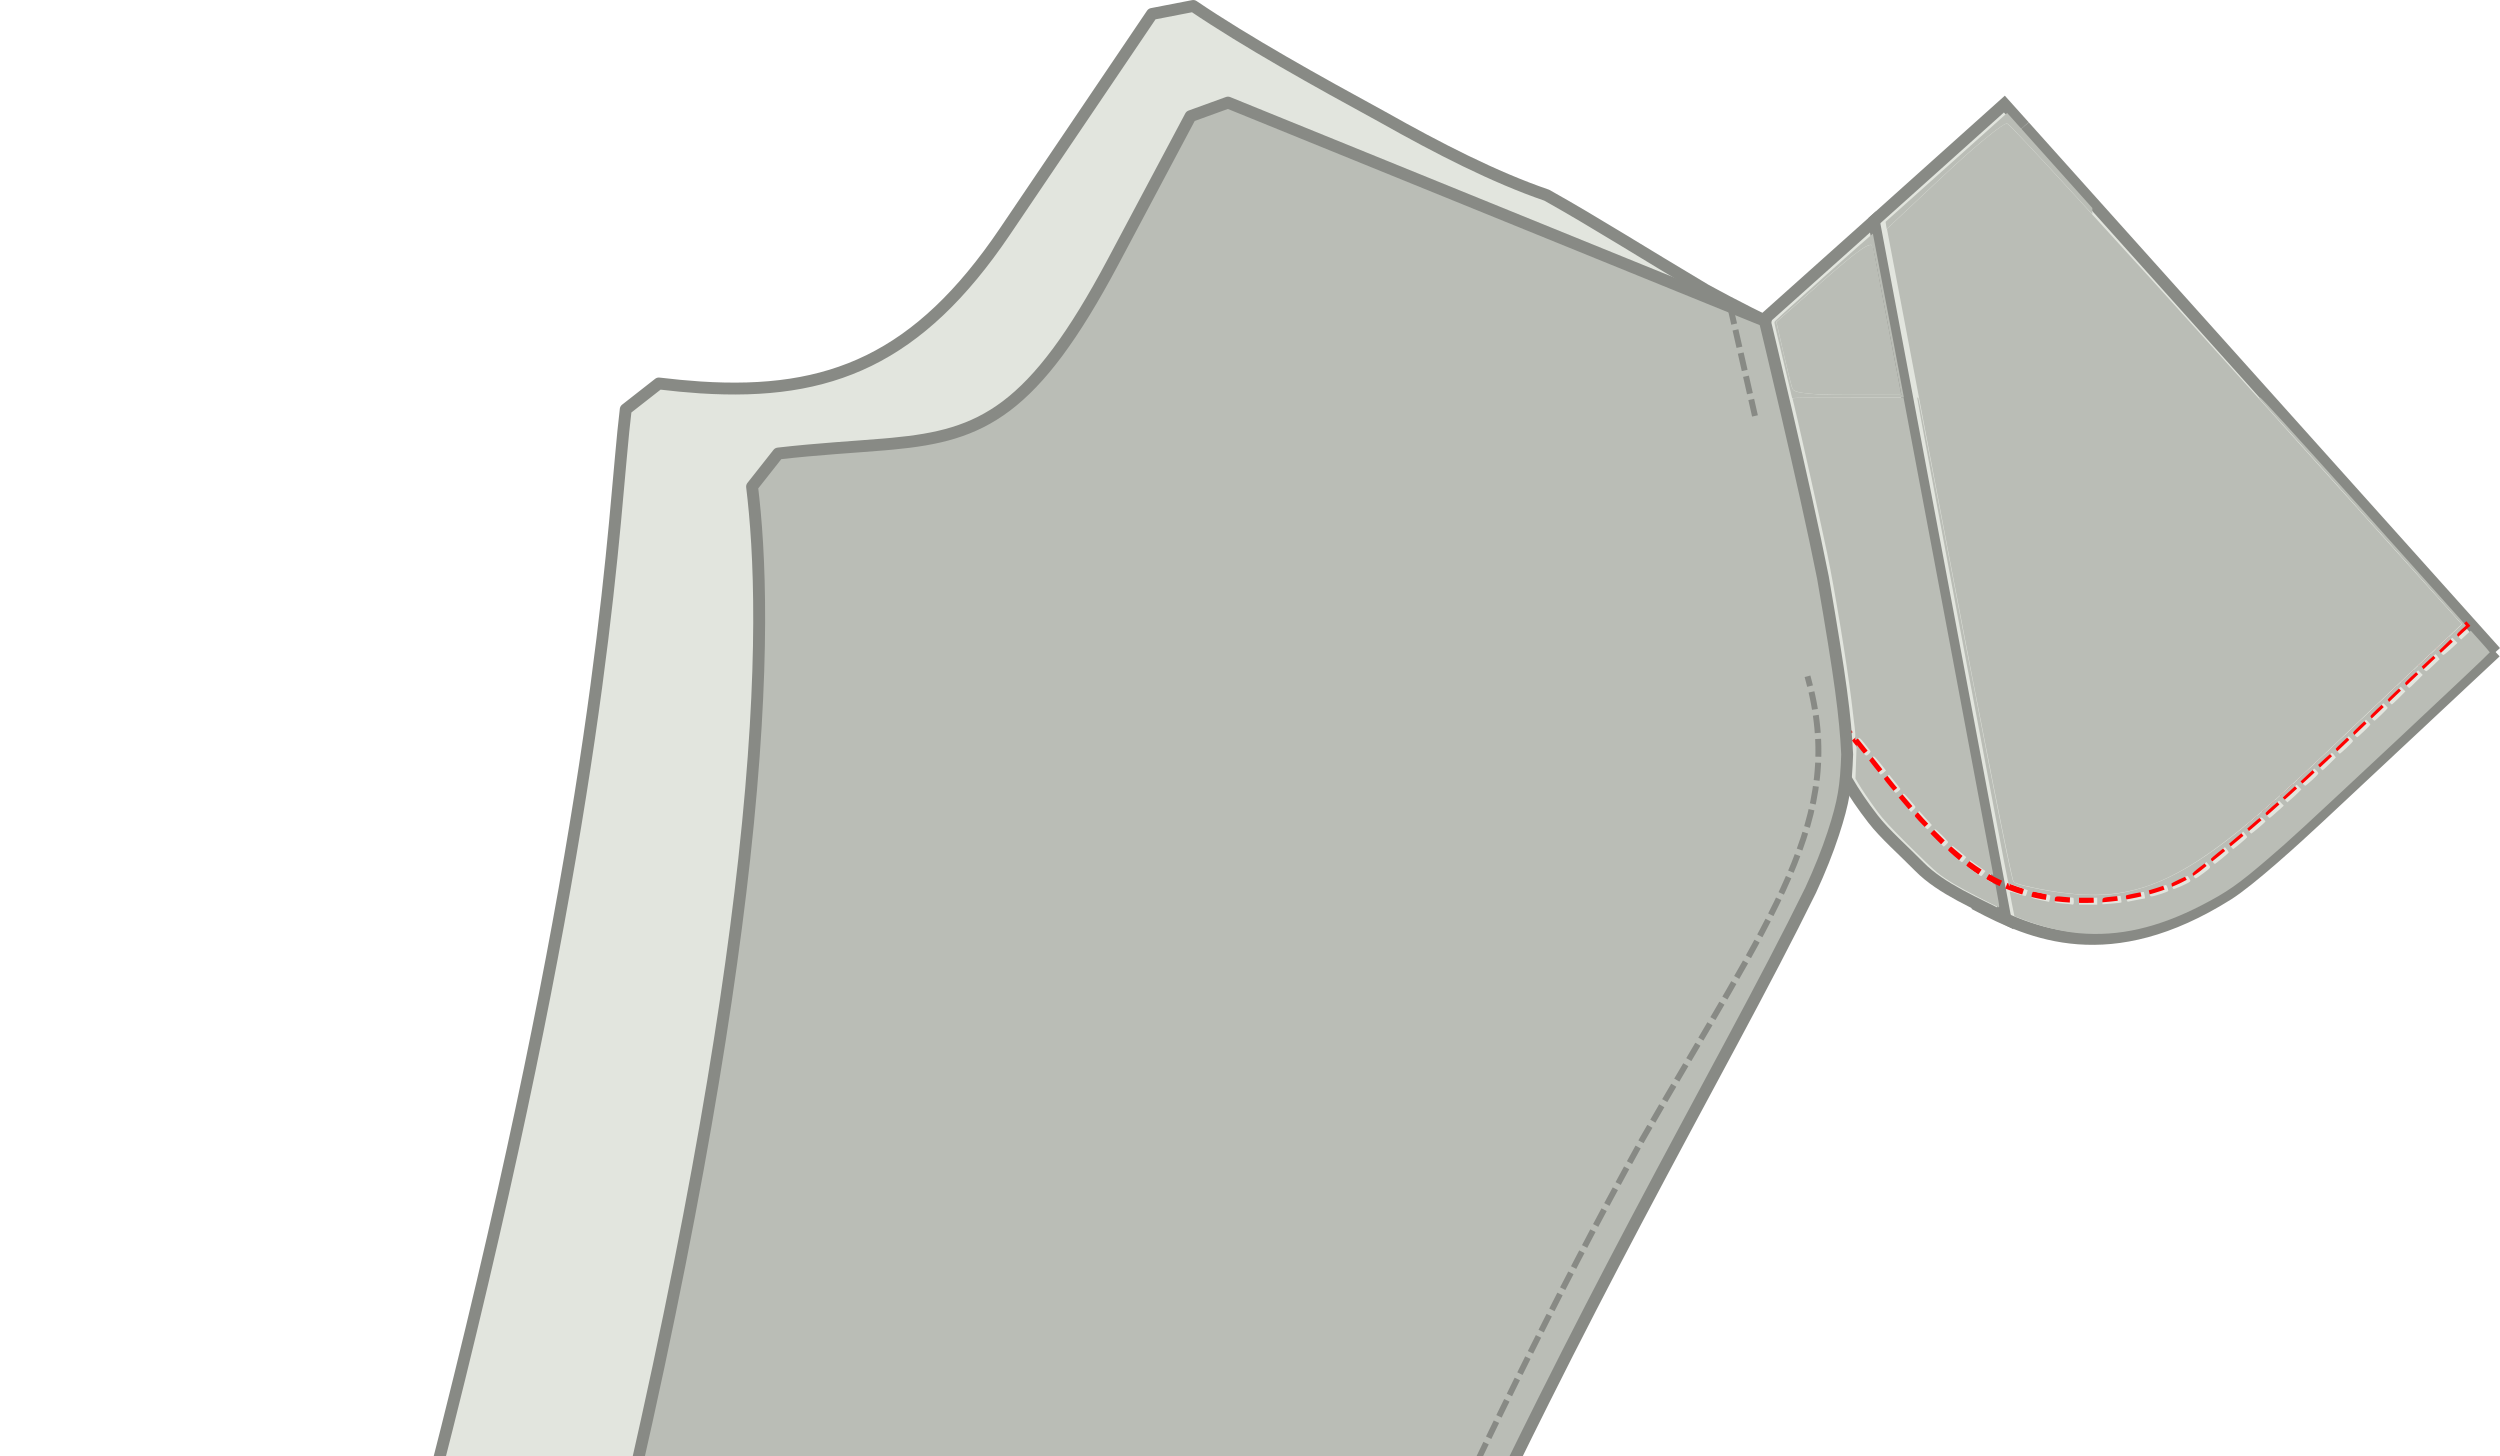 <?xml version="1.0" encoding="UTF-8" standalone="no"?>
<svg
   width="210.278mm"
   height="122.467mm"
   viewBox="0 0 210.278 122.467"
   version="1.1"
   id="svg1192"
   inkscape:version="1.3.2 (091e20e, 2023-11-25)"
   sodipodi:docname="step06b.svg"
   xmlns:inkscape="http://www.inkscape.org/namespaces/inkscape"
   xmlns:sodipodi="http://sodipodi.sourceforge.net/DTD/sodipodi-0.dtd"
   xmlns="http://www.w3.org/2000/svg"
   xmlns:svg="http://www.w3.org/2000/svg"
   xmlns:rdf="http://www.w3.org/1999/02/22-rdf-syntax-ns#"
   xmlns:cc="http://creativecommons.org/ns#"
   xmlns:dc="http://purl.org/dc/elements/1.1/">
  <defs
     id="defs1186">
    <marker
       style="overflow:visible"
       id="marker5349"
       refX="0"
       refY="0"
       orient="auto"
       inkscape:stockid="Arrow1Send"
       inkscape:isstock="true">
      <path
         transform="matrix(-0.2,0,0,-0.2,-1.2,0)"
         style="fill:#e60000;fill-opacity:1;fill-rule:evenodd;stroke:#e60000;stroke-width:1pt;stroke-opacity:1"
         d="M 0,0 5,-5 -12.5,0 5,5 Z"
         id="path5347" />
    </marker>
    <marker
       style="overflow:visible"
       id="marker5339"
       refX="0"
       refY="0"
       orient="auto"
       inkscape:stockid="Arrow1Send"
       inkscape:isstock="true">
      <path
         transform="matrix(-0.2,0,0,-0.2,-1.2,0)"
         style="fill:#e60000;fill-opacity:1;fill-rule:evenodd;stroke:#e60000;stroke-width:1pt;stroke-opacity:1"
         d="M 0,0 5,-5 -12.5,0 5,5 Z"
         id="path5337" />
    </marker>
    <marker
       style="overflow:visible"
       id="marker5285"
       refX="0"
       refY="0"
       orient="auto"
       inkscape:stockid="Arrow1Mend"
       inkscape:isstock="true">
      <path
         transform="matrix(-0.4,0,0,-0.4,-4,0)"
         style="fill:#e60000;fill-opacity:1;fill-rule:evenodd;stroke:#e60000;stroke-width:1pt;stroke-opacity:1"
         d="M 0,0 5,-5 -12.5,0 5,5 Z"
         id="path5283" />
    </marker>
    <marker
       style="overflow:visible"
       id="marker5275"
       refX="0"
       refY="0"
       orient="auto"
       inkscape:stockid="Arrow1Mend"
       inkscape:isstock="true">
      <path
         transform="matrix(-0.4,0,0,-0.4,-4,0)"
         style="fill:#e60000;fill-opacity:1;fill-rule:evenodd;stroke:#e60000;stroke-width:1pt;stroke-opacity:1"
         d="M 0,0 5,-5 -12.5,0 5,5 Z"
         id="path5273" />
    </marker>
    <marker
       style="overflow:visible"
       id="marker5203"
       refX="0"
       refY="0"
       orient="auto"
       inkscape:stockid="Arrow1Mstart"
       inkscape:isstock="true">
      <path
         transform="matrix(0.4,0,0,0.4,4,0)"
         style="fill:#e60000;fill-opacity:1;fill-rule:evenodd;stroke:#e60000;stroke-width:1pt;stroke-opacity:1"
         d="M 0,0 5,-5 -12.5,0 5,5 Z"
         id="path5201" />
    </marker>
    <marker
       style="overflow:visible"
       id="marker5193"
       refX="0"
       refY="0"
       orient="auto"
       inkscape:stockid="Arrow1Mstart"
       inkscape:isstock="true">
      <path
         transform="matrix(0.4,0,0,0.4,4,0)"
         style="fill:#e60000;fill-opacity:1;fill-rule:evenodd;stroke:#e60000;stroke-width:1pt;stroke-opacity:1"
         d="M 0,0 5,-5 -12.5,0 5,5 Z"
         id="path5191" />
    </marker>
  </defs>
  <sodipodi:namedview
     id="base"
     pagecolor="#ffffff"
     bordercolor="#666666"
     borderopacity="1.0"
     inkscape:pageopacity="0.0"
     inkscape:pageshadow="2"
     inkscape:zoom="0.64240262"
     inkscape:cx="-502.02161"
     inkscape:cy="-537.8247"
     inkscape:document-units="mm"
     inkscape:current-layer="layer2"
     inkscape:document-rotation="0"
     showgrid="false"
     fit-margin-top="0"
     fit-margin-left="0"
     fit-margin-right="0"
     fit-margin-bottom="-150"
     inkscape:window-width="1312"
     inkscape:window-height="806"
     inkscape:window-x="2252"
     inkscape:window-y="131"
     inkscape:window-maximized="0"
     inkscape:showpageshadow="2"
     inkscape:pagecheckerboard="0"
     inkscape:deskcolor="#d1d1d1" />
  <g
     inkscape:groupmode="layer"
     id="layer2"
     inkscape:label="Layer 2"
     transform="translate(18.893,-7.16)"
     style="display:inline">
    <path
       class="fabric sa"
       id="fs-13-7"
       d="m 55.141,265.649 c 25.064,-73.126 41.53,-126.991 57.284,-162.752 4.417,-10.027 8.307,-19.802 11.838,-27.466 1.881,-4.07 2.397,-5.12 4.114,-8.358 1.322,-2.228 2.508,-4.275 4.91,-8.185 4.824,-6.734 13.756,-18.798 13.756,-18.798 -0.006,-0.005 -1.047,1.295 -1.074,1.28 -0.862,-0.401 -11.721,-4.524 -21.375,-9.807 -5.257,-3.124 -9.385,-5.748 -13.392,-7.987 v 0 c -4.396,-1.507 -9.118,-3.934 -13.786,-6.565 -5.681,-3.098 -11.425,-6.295 -15.943,-9.35 l -3.471,0.673 -12.369,18.298 C 58.375,37.368 50.945,40.456 40.017,39.747 38.888,39.672 37.724,39.561 36.521,39.415 l -2.782,2.178 c -0.276,2.255 -0.512,5.348 -0.907,9.539 -0.695,7.347 -1.903,18.114 -4.77,33.725 -5.578,30.385 -17.431,79.054 -43.957,156.444 l -2.499,15 66.306,22.726 z"
       style="opacity:1;fill:#e2e5de;fill-opacity:1;stroke:#888a85;stroke-width:1;stroke-linecap:round;stroke-linejoin:round;stroke-miterlimit:4;stroke-dasharray:none;stroke-dashoffset:0;stroke-opacity:1"
       sodipodi:nodetypes="ccccccccccccccccccccccc" />
    <path
       class="lining sa"
       id="fs-29-0-6"
       d="m 151.367,17.775 -1.67,-1.862 -10.978,9.842 -0.796,2.275 9.483,55.264 c 4.531,2.389 11.136,5.365 21.103,-0.91 1.837,-1.156 5.71,-4.676 7.695,-6.533 l 14.808,-13.849 v 0"
       style="fill:#e2e5de;fill-opacity:1;stroke:#888a85;stroke-width:1;stroke-miterlimit:4;stroke-dasharray:none;stroke-opacity:1"
       sodipodi:nodetypes="ccccccscc" />
    <path
       class="fabric sa"
       id="fs-32-8"
       d="m 138.72,25.755 -8.993,8.043 -0.806,2.232 3.665,24.574 c 0.507,3.391 1.195,6.211 2.214,8.772 0.985,2.473 2.113,4.435 3.86,6.687 0.979,1.262 2.565,2.65 3.866,3.976 1.891,1.928 4.896,3.116 7.251,4.361 0,0 -11.057,-58.644 -11.057,-58.644 z"
       style="fill:#e2e5de;fill-opacity:1;stroke:#888a85;stroke-width:1;stroke-miterlimit:4;stroke-dasharray:none;stroke-opacity:1"
       sodipodi:nodetypes="cccccscccc" />
    <path
       sodipodi:type="star"
       style="fill:#888a85;fill-opacity:1;stroke:#888a85;stroke-width:8.594;stroke-linecap:round;stroke-linejoin:bevel;stroke-miterlimit:4;stroke-dasharray:none;stroke-opacity:1"
       id="path3099"
       sodipodi:sides="3"
       sodipodi:cx="42.798103"
       sodipodi:cy="126.60064"
       sodipodi:r1="3.3327425"
       sodipodi:r2="6.7609301"
       sodipodi:arg1="0.94200001"
       sodipodi:arg2="2.0959068"
       inkscape:flatsided="false"
       inkscape:rounded="0"
       inkscape:randomized="0"
       inkscape:transform-center-x="0.1083703"
       inkscape:transform-center-y="0.15915263"
       transform="matrix(0.109,-0.056,0.043,0.102,125.575,60.482)"
       d="m 44.758,129.296 -5.35,3.155 0.075,-5.5 -0.057,-6.21 4.726,2.815 5.407,3.055 z" />
    <path
       sodipodi:type="star"
       style="fill:#888a85;fill-opacity:1;stroke:#888a85;stroke-width:8.594;stroke-linecap:round;stroke-linejoin:bevel;stroke-miterlimit:4;stroke-dasharray:none;stroke-opacity:1"
       id="path3099-1"
       sodipodi:sides="3"
       sodipodi:cx="42.798103"
       sodipodi:cy="126.60064"
       sodipodi:r1="3.3327425"
       sodipodi:r2="6.7609301"
       sodipodi:arg1="0.94200001"
       sodipodi:arg2="2.0959068"
       inkscape:flatsided="false"
       inkscape:rounded="0"
       inkscape:randomized="0"
       inkscape:transform-center-x="0.01234626"
       inkscape:transform-center-y="0.036051063"
       transform="matrix(0.119,-0.03,0.02,0.109,121.996,26.092)"
       d="m 44.758,129.296 -5.35,3.155 0.075,-5.5 -0.057,-6.21 4.726,2.815 5.407,3.055 z" />
    <path
       style="fill:none;stroke:#888a85;stroke-width:1;stroke-linecap:butt;stroke-linejoin:miter;stroke-miterlimit:4;stroke-dasharray:none;stroke-opacity:1"
       d="m 151.367,17.775 39.645,44.227"
       id="path929" />
    <path
       style="fill:none;stroke:#ff0000;stroke-width:0.5;stroke-linecap:butt;stroke-linejoin:miter;stroke-miterlimit:4;stroke-dasharray:1.5, 0.5;stroke-dashoffset:0;stroke-opacity:1"
       d="m 188.722,59.605 c -7.492,6.813 -14.271,13.987 -22.475,20.44 -3.06,2.595 -10.591,3.852 -15.992,1.768 -5.644,-2.053 -9.868,-8.521 -13.742,-13.202"
       id="path1818"
       sodipodi:nodetypes="cccc" />
    <path
       style="fill:#babdb6;fill-opacity:1;stroke:#e2e5de;stroke-width:0;stroke-opacity:1"
       d="m 650.862,282.772 c -5.87,-0.981 -11.141,-2.254 -11.715,-2.827 -0.573,-0.573 -9.86,-47.45 -20.636,-104.17 L 598.918,72.648 617.017,55.641 c 9.955,-9.354 18.983,-16.737 20.063,-16.407 1.08,0.33 33.978,36.217 73.107,79.748 l 71.144,79.148 -14.034,13.209 c -7.719,7.265 -20.804,19.67 -29.078,27.568 -42.687,40.743 -58.511,48.689 -87.356,43.866 z"
       id="path2"
       transform="matrix(0.265,0,0,0.265,-18.893,7.16)" />
    <path
       style="fill:#babdb6;fill-opacity:1;stroke:#e2e5de;stroke-width:0;stroke-opacity:1"
       d="m 659.883,296.2 c -5.338,-0.472 -11.378,-1.929 -17.336,-4.184 l -3.165,-1.197 -0.742,-3.692 c -0.408,-2.03 -0.748,-3.833 -0.757,-4.006 -0.009,-0.193 0.938,0.021 2.44,0.549 1.35,0.475 2.531,0.788 2.623,0.696 0.092,-0.092 0.274,-0.539 0.404,-0.993 l 0.237,-0.826 -2.701,-1 c -1.486,-0.55 -2.772,-1 -2.86,-1 -0.087,0 -0.167,0.217 -0.177,0.482 -0.016,0.413 -0.053,0.403 -0.263,-0.069 -0.393,-0.885 -29.252,-154.516 -29.061,-154.707 0.095,-0.095 0.24,-0.107 0.322,-0.025 0.082,0.082 2.239,11.154 4.795,24.606 15.14,79.696 24.515,127.363 25.361,128.951 0.327,0.614 2.906,1.376 8.137,2.405 8.691,1.709 16.881,2.314 22.786,1.682 14.265,-1.527 27.321,-8.524 46.503,-24.919 7.381,-6.309 12.527,-11.054 29.997,-27.662 8.064,-7.666 23.331,-22.089 31.156,-29.434 l 3.913,-3.673 -0.859,-0.99 c -0.819,-0.944 -9.975,-11.142 -37.083,-41.304 -6.733,-7.492 -14.968,-16.655 -18.299,-20.363 -3.331,-3.708 -6.603,-7.33 -7.27,-8.049 -1.03,-1.109 -1.128,-1.307 -0.648,-1.307 0.403,0 9.712,10.202 32.44,35.553 17.531,19.554 32.108,35.848 32.394,36.209 l 0.52,0.656 -1.414,1.237 c -0.778,0.68 -1.414,1.391 -1.414,1.58 0,0.189 0.293,0.619 0.651,0.955 l 0.651,0.612 1.528,-1.397 1.528,-1.397 2.98,3.317 c 1.639,1.824 3.017,3.422 3.061,3.551 0.044,0.129 -12.896,12.367 -28.756,27.195 -32.433,30.323 -34.198,31.948 -41.511,38.229 -9.541,8.196 -13.067,10.668 -21.173,14.848 -13.905,7.169 -26.305,9.997 -38.938,8.881 z m -1.651,-10.15 c 0,-0.605 -0.093,-1.103 -0.206,-1.105 -0.114,-0.003 -1.375,-0.128 -2.803,-0.278 -2.835,-0.299 -3.033,-0.223 -3.041,1.154 -0.004,0.717 0.044,0.737 2.128,0.909 1.173,0.097 2.38,0.214 2.683,0.261 0.303,0.047 0.705,0.103 0.894,0.123 0.224,0.024 0.344,-0.346 0.344,-1.063 z m 7.43,0 v -1.101 h -2.889 -2.889 v 1.101 1.101 h 2.889 2.889 z m 7.665,0.407 c 0.059,-0.059 0.021,-0.559 -0.082,-1.112 l -0.189,-1.006 -1.839,0.176 c -3.952,0.379 -3.903,0.36 -3.903,1.498 v 1.016 l 2.954,-0.233 c 1.624,-0.128 3.001,-0.28 3.06,-0.339 z m -22.619,-2.245 c -0.153,-0.153 -4.684,-1.157 -5.318,-1.179 -0.397,-0.013 -0.786,1.607 -0.462,1.926 0.129,0.127 1.411,0.47 2.848,0.762 l 2.614,0.53 0.237,-0.942 c 0.13,-0.518 0.167,-1.012 0.081,-1.098 z m 27.573,1.408 2.575,-0.476 -0.155,-0.957 c -0.085,-0.527 -0.208,-1.01 -0.271,-1.073 -0.131,-0.131 -5.402,0.909 -5.597,1.103 -0.258,0.258 0.251,2.066 0.556,1.975 0.174,-0.052 1.476,-0.309 2.892,-0.571 z m 7.813,-1.959 c 1.173,-0.365 2.133,-0.763 2.133,-0.885 0,-0.122 -0.139,-0.62 -0.308,-1.106 -0.23,-0.66 -0.421,-0.836 -0.757,-0.695 -0.247,0.103 -1.507,0.514 -2.8,0.911 l -2.351,0.723 0.245,1.03 c 0.28,1.177 0.123,1.177 3.837,0.021 z m 6.077,-2.33 c 1.085,-0.476 2.25,-1.047 2.589,-1.268 0.599,-0.391 0.603,-0.427 0.147,-1.199 -0.258,-0.437 -0.552,-0.795 -0.653,-0.795 -0.436,0 -5.062,2.194 -5.048,2.394 0.046,0.664 0.494,1.734 0.725,1.734 0.147,0 1.156,-0.389 2.24,-0.865 z m 7.528,-4.421 c 2.036,-1.547 2.069,-1.61 1.297,-2.507 l -0.667,-0.775 -2.268,1.713 c -1.247,0.942 -2.228,1.848 -2.18,2.014 0.048,0.165 0.273,0.588 0.501,0.939 0.4,0.618 0.436,0.624 1.151,0.17 0.406,-0.258 1.381,-0.957 2.166,-1.554 z m 5.462,-4.355 c 1.117,-0.913 2.1,-1.771 2.184,-1.906 0.084,-0.136 -0.141,-0.588 -0.5,-1.005 l -0.652,-0.759 -2.24,1.771 c -1.232,0.974 -2.241,1.886 -2.241,2.028 -5.7e-4,0.253 1.09,1.531 1.307,1.531 0.061,0 1.025,-0.747 2.143,-1.66 z m 5.918,-4.851 c 1.204,-1.008 2.189,-1.906 2.188,-1.995 -7.5e-4,-0.089 -0.284,-0.516 -0.629,-0.947 l -0.628,-0.785 -2.191,1.852 c -1.205,1.018 -2.237,1.892 -2.292,1.941 -0.094,0.083 1.104,1.718 1.283,1.752 0.044,0.008 1.066,-0.809 2.27,-1.817 z m 5.798,-4.952 c 1.194,-1.007 2.171,-1.915 2.171,-2.016 0,-0.101 -0.3,-0.466 -0.668,-0.811 -0.784,-0.737 -0.786,-0.736 -3.253,1.432 l -1.857,1.631 0.568,0.798 c 0.313,0.439 0.636,0.798 0.718,0.798 0.082,0 1.127,-0.824 2.32,-1.832 z m 4.611,-3.988 c 0.55,-0.476 1.537,-1.356 2.193,-1.954 l 1.194,-1.089 -0.753,-0.786 -0.753,-0.786 -2.14,1.846 c -1.177,1.015 -2.15,1.962 -2.161,2.104 -0.02,0.254 1.062,1.531 1.298,1.531 0.067,0 0.572,-0.39 1.122,-0.866 z m 8.006,-7.232 0.953,-0.992 -0.742,-0.742 -0.742,-0.742 -1.036,0.95 c -0.57,0.522 -1.562,1.44 -2.204,2.04 l -1.168,1.091 0.728,0.76 0.728,0.76 1.265,-1.067 c 0.696,-0.587 1.694,-1.513 2.217,-2.059 z m 4.402,-3.959 c 1.066,-0.956 1.938,-1.894 1.938,-2.085 0,-0.191 -0.288,-0.618 -0.64,-0.949 l -0.64,-0.602 -2.18,2.037 -2.18,2.037 0.672,0.723 c 0.37,0.398 0.767,0.69 0.883,0.649 0.116,-0.041 1.083,-0.856 2.149,-1.811 z m 5.487,-5.114 2.022,-2.036 -0.516,-0.707 c -0.284,-0.389 -0.639,-0.705 -0.791,-0.703 -0.151,0.002 -1.188,0.85 -2.303,1.884 l -2.028,1.879 0.635,0.859 c 0.349,0.473 0.708,0.859 0.797,0.859 0.089,0 1.072,-0.916 2.184,-2.036 z m 5.493,-5.157 c 1.08,-1.005 1.964,-1.943 1.964,-2.085 0,-0.142 -0.31,-0.549 -0.688,-0.905 l -0.688,-0.647 -2.029,1.906 c -1.116,1.048 -2.045,1.982 -2.064,2.075 -0.057,0.282 1.112,1.651 1.334,1.563 0.114,-0.045 1.091,-0.904 2.171,-1.908 z m 5.511,-5.255 c 1.076,-1.019 1.957,-1.957 1.957,-2.085 0,-0.128 -0.31,-0.523 -0.688,-0.879 l -0.688,-0.647 -2.029,1.906 c -1.116,1.048 -2.045,2.022 -2.064,2.163 -0.043,0.327 1.108,1.567 1.364,1.468 0.105,-0.041 1.072,-0.908 2.149,-1.927 z m 5.514,-5.259 c 1.071,-1.036 1.947,-1.974 1.947,-2.085 0,-0.111 -0.31,-0.492 -0.688,-0.848 l -0.688,-0.647 -2.029,1.906 c -1.116,1.048 -2.045,2.022 -2.064,2.163 -0.044,0.333 1.11,1.565 1.374,1.468 0.111,-0.041 1.078,-0.922 2.149,-1.957 z m 5.524,-5.272 2.05,-2.064 -0.735,-0.735 -0.735,-0.735 -2.01,1.887 c -1.106,1.038 -2.054,1.997 -2.108,2.131 -0.099,0.247 1.017,1.581 1.323,1.581 0.091,0 1.088,-0.929 2.216,-2.064 z m 5.504,-5.228 2.05,-2.064 -0.728,-0.728 -0.728,-0.728 -2.081,1.898 c -1.145,1.044 -2.084,2.013 -2.086,2.155 -0.006,0.287 1.098,1.531 1.357,1.531 0.091,0 1.088,-0.929 2.216,-2.064 z m 5.478,-5.179 1.939,-1.877 -0.596,-0.806 c -0.328,-0.443 -0.645,-0.806 -0.704,-0.806 -0.06,0 -1.075,0.895 -2.257,1.988 l -2.149,1.988 0.589,0.753 c 0.324,0.414 0.735,0.727 0.914,0.695 0.179,-0.032 1.197,-0.903 2.264,-1.935 z m 5.529,-5.141 2.064,-1.904 -0.826,-0.827 -0.826,-0.827 -2.076,2.033 -2.076,2.033 0.517,0.709 c 0.284,0.39 0.661,0.704 0.838,0.697 0.177,-0.007 1.25,-0.869 2.385,-1.916 z"
       id="path3"
       transform="matrix(0.265,0,0,0.265,-18.893,7.16)" />
    <path
       style="fill:#babdb6;fill-opacity:1;stroke:#e2e5de;stroke-width:0;stroke-opacity:1"
       d="m 628.1,284.862 c -6.736,-3.447 -10.202,-5.52 -13.153,-7.866 -1.09,-0.867 -5.276,-4.849 -9.302,-8.85 -5.374,-5.341 -7.941,-8.115 -9.658,-10.439 -2.502,-3.386 -5.186,-7.342 -6.347,-9.356 l -0.714,-1.238 0.187,-5.363 0.187,-5.363 1.348,1.717 c 0.741,0.944 1.484,1.713 1.651,1.708 0.579,-0.018 1.589,-1.066 1.375,-1.428 -0.115,-0.193 -0.936,-1.248 -1.825,-2.343 -1.612,-1.986 -1.618,-1.99 -2.304,-1.541 l -0.688,0.451 0.016,-1.211 c 0.016,-1.256 -0.076,-2.116 -1.238,-11.53 -1.482,-12.002 -5.298,-35.134 -7.695,-46.643 -2.412,-11.583 -10.503,-47.657 -11.001,-49.051 -0.098,-0.273 3.531,-0.344 17.559,-0.344 h 17.682 l 14.241,75.606 c 7.833,41.583 14.236,75.703 14.23,75.822 -0.006,0.119 -0.269,0.078 -0.585,-0.091 -0.316,-0.169 -0.601,-0.266 -0.634,-0.216 -0.506,0.771 -0.994,1.612 -0.994,1.712 0,0.07 0.658,0.504 1.463,0.964 l 1.463,0.837 0.601,3.287 c 0.667,3.644 0.691,3.889 0.395,3.877 -0.114,-0.005 -2.931,-1.403 -6.26,-3.107 z m 1.495,-7.591 0.569,-0.799 -2.393,-1.712 -2.393,-1.712 -0.634,0.737 c -0.349,0.405 -0.633,0.823 -0.632,0.928 0.002,0.228 4.378,3.356 4.694,3.356 0.121,0 0.475,-0.36 0.788,-0.799 z m -6.095,-4.407 0.594,-0.803 -1.987,-1.699 c -1.093,-0.934 -2.142,-1.763 -2.332,-1.84 -0.319,-0.131 -1.414,0.903 -1.435,1.354 -0.011,0.228 4.11,3.792 4.384,3.792 0.1,0 0.449,-0.362 0.775,-0.803 z m -5.806,-4.748 c 0.35,-0.329 0.637,-0.715 0.637,-0.858 0,-0.307 -3.783,-4.048 -4.093,-4.048 -0.117,0 -0.507,0.313 -0.867,0.695 l -0.653,0.695 2.043,2.057 c 1.124,1.131 2.1,2.057 2.17,2.057 0.07,0 0.413,-0.269 0.764,-0.598 z m -5.155,-5.579 0.633,-0.674 -2.007,-2.223 -2.007,-2.223 -0.777,0.745 c -0.744,0.713 -0.758,0.769 -0.308,1.315 0.874,1.061 3.499,3.734 3.667,3.734 0.092,0 0.452,-0.303 0.8,-0.674 z m -4.755,-6.737 c -2.101,-2.515 -3.332,-3.872 -3.513,-3.872 -0.12,0 -0.538,0.279 -0.929,0.619 l -0.71,0.619 1.961,2.295 1.961,2.295 0.795,-0.762 c 0.676,-0.648 0.741,-0.827 0.434,-1.194 z m -5.207,-4.682 c 0.341,-0.284 0.619,-0.594 0.619,-0.688 0,-0.095 -0.814,-1.155 -1.808,-2.357 l -1.808,-2.186 -0.806,0.596 c -0.443,0.328 -0.806,0.646 -0.806,0.706 0,0.294 3.476,4.462 3.715,4.454 0.151,-0.005 0.554,-0.241 0.894,-0.525 z m -4.712,-5.892 0.754,-0.649 -1.771,-2.24 c -0.974,-1.232 -1.904,-2.241 -2.067,-2.241 -0.163,-3.2e-4 -0.57,0.291 -0.905,0.647 l -0.609,0.648 1.73,2.232 c 0.952,1.227 1.816,2.236 1.921,2.242 0.105,0.006 0.53,-0.282 0.945,-0.639 z"
       id="path4"
       transform="matrix(0.265,0,0,0.265,-18.893,7.16)" />
    <path
       style="fill:#babdb6;fill-opacity:1;stroke:#e2e5de;stroke-width:0;stroke-opacity:1"
       d="m 568.939,123.365 c -0.385,-1.07 -1.69,-6.271 -2.899,-11.558 l -2.199,-9.613 15.012,-13.226 c 11.211,-9.877 15.151,-12.567 15.561,-10.624 0.302,1.431 2.461,12.585 4.798,24.785 l 4.249,22.182 h -16.911 c -12.117,0 -17.109,-0.552 -17.61,-1.946 z"
       id="path5"
       transform="matrix(0.265,0,0,0.265,-18.893,7.16)" />
    <path
       style="fill:#babdb6;fill-opacity:1;stroke:#e2e5de;stroke-width:0;stroke-opacity:1"
       d="m 568.819,126.318 c -0.024,-0.072 -0.334,-1.379 -0.688,-2.905 -0.63,-2.709 -3.862,-16.322 -4.606,-19.403 -0.306,-1.268 -0.357,-1.608 -0.277,-1.868 0.077,-0.251 3.325,-3.204 15.613,-14.194 8.534,-7.632 15.548,-13.84 15.587,-13.796 0.039,0.044 2.249,11.66 4.91,25.814 2.661,14.153 4.861,25.832 4.889,25.952 l 0.05,0.219 -15.261,0.003 c -14.013,0.003 -19.56,0.07 -20.003,0.243 -0.104,0.041 -0.186,0.015 -0.213,-0.066 z m 34.677,-1.013 c 0,-0.14 -6.992,-36.536 -8.287,-43.138 -0.698,-3.56 -0.819,-4.06 -1.026,-4.268 -0.201,-0.201 -0.295,-0.226 -0.642,-0.174 -1.242,0.188 -3.873,1.99 -8.337,5.711 -2.626,2.189 -4.141,3.509 -13.328,11.615 -3.177,2.803 -7.515,6.618 -7.816,6.874 l -0.276,0.234 1.034,4.522 c 2.048,8.958 3.313,14.184 3.9,16.121 0.279,0.92 0.518,1.165 1.453,1.486 1.506,0.518 5.329,0.899 10.071,1.004 2.389,0.053 23.253,0.063 23.253,0.012 z"
       id="path6"
       transform="matrix(0.265,0,0,0.265,-18.893,7.16)" />
    <path
       style="fill:#babdb6;fill-opacity:1;stroke:#e2e5de;stroke-width:0;stroke-opacity:1"
       d="m 598.653,71.558 c -0.153,-0.854 -0.174,-1.146 -0.087,-1.233 0.403,-0.403 38.456,-34.471 38.495,-34.464 0.027,0.005 0.423,0.432 0.881,0.949 0.458,0.517 6.533,7.3 13.499,15.073 l 12.666,14.134 -0.002,0.995 -0.002,0.995 -0.411,-0.439 c -0.226,-0.241 -2.031,-2.211 -4.011,-4.377 -11.137,-12.183 -21.014,-22.728 -22.187,-23.69 -0.443,-0.363 -0.464,-0.369 -0.808,-0.245 -1.383,0.5 -6.067,4.124 -11.495,8.892 -3.229,2.837 -5.652,5.056 -10.893,9.976 -5.452,5.119 -6.331,5.945 -7.252,6.823 -0.482,0.459 -2.276,2.145 -3.988,3.747 -1.712,1.602 -3.358,3.153 -3.659,3.448 l -0.547,0.535 z"
       id="path7"
       transform="matrix(0.265,0,0,0.265,-18.893,7.16)" />
  </g>
  <g
     inkscape:label="Layer 1"
     inkscape:groupmode="layer"
     id="layer1"
     transform="translate(18.893,-7.16)"
     style="display:inline">
    <path
       class="fabric sa"
       id="fs-3"
       d="M 1.151,247.983 C 30.197,159.212 40.511,108.466 43.705,79.427 45.531,62.819 45.012,53.422 44.365,48.091 l 2.195,-2.785 c 3.411,-0.391 6.322,-0.543 8.906,-0.763 0.247,-0.022 0.488,-0.043 0.729,-0.066 7.502,-0.707 11.812,-2.65 18.548,-15.319 l 6.502,-12.227 3.149,-1.142 45.153,18.354 c 0,0 3.336,13.748 4.891,21.601 1.481,8.561 1.882,11.672 2.036,14.872 -0.094,2.66 -0.279,3.933 -1.165,6.642 -0.497,1.518 -1.128,3.093 -1.906,4.779 -3.865,7.873 -8.768,16.62 -14.715,27.889 -2.416,4.578 -5.008,9.572 -7.77,15.097 -14.13,28.257 -32.77,70.302 -55.78,140.626 l -7.041,13.479 -49.239,-16.111 z"
       style="opacity:1;fill:#babdb6;fill-opacity:1;stroke:#888a85;stroke-width:1;stroke-linecap:round;stroke-linejoin:round;stroke-miterlimit:4;stroke-dasharray:none;stroke-dashoffset:0;stroke-opacity:1"
       sodipodi:nodetypes="ccccccccccccsccccccc" />
    <path
       style="fill:none;stroke:#888a85;stroke-width:0.5;stroke-linecap:butt;stroke-linejoin:miter;stroke-miterlimit:4;stroke-dasharray:1.5, 0.5;stroke-dashoffset:0;stroke-opacity:1"
       d="m 126.637,32.956 2.083,9.188"
       id="path933"
       sodipodi:nodetypes="cc" />
    <path
       style="fill:none;stroke:#888a85;stroke-width:0.5;stroke-linecap:butt;stroke-linejoin:miter;stroke-miterlimit:4;stroke-dasharray:1.5, 0.5;stroke-dashoffset:0;stroke-opacity:1"
       d="m 47.913,279.028 c 9.891,-31.54 20.076,-62.703 32.702,-92.604 11.681,-27.746 23.865,-56.796 38.617,-83.408 10.936,-19.06 17.309,-26.906 13.907,-38.971"
       id="path968"
       sodipodi:nodetypes="cccc" />
  </g>
</svg>
